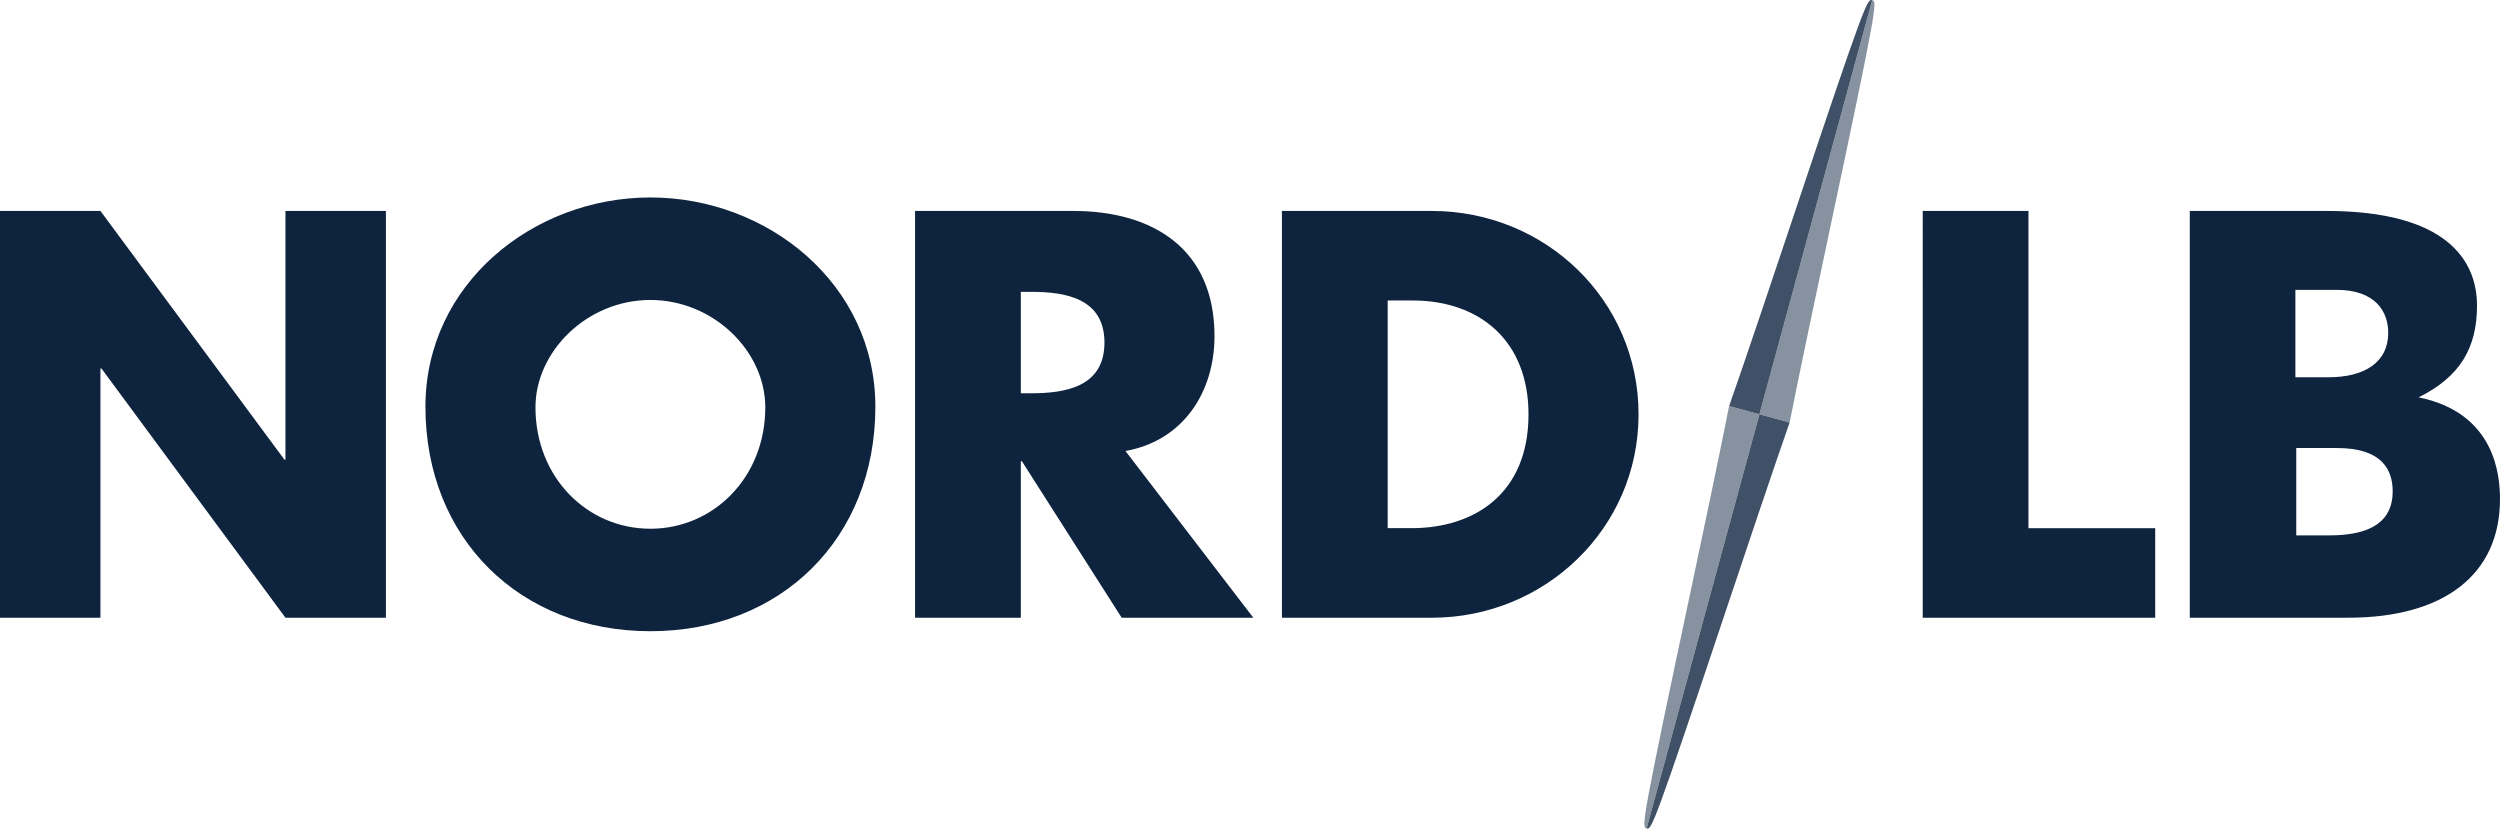 <?xml version="1.0" encoding="UTF-8"?> <svg xmlns="http://www.w3.org/2000/svg" id="a" viewBox="0 0 147.133 48.767"><defs><style>.e{fill:#405167;}.f{fill:#8792a0;}.g{fill:#0d233e;}</style></defs><path id="b" class="g" d="M142.343,23.385c2.438-1.204,3.437-2.914,3.437-5.398,0-2.658-1.783-5.572-8.864-5.572h-8.04v23.94h9.32c5.601,0,8.936-2.507,8.936-6.979,0-1.345-.249-5.07-4.79-5.991h0Zm-7.253-6.327h2.414c2.316,0,3.051,1.291,3.051,2.532,0,1.739-1.405,2.613-3.511,2.613h-1.953v-5.145h-0Zm2.005,14.45h-1.953v-5.14h2.414c2.658,0,3.262,1.31,3.262,2.551,0,1.739-1.241,2.59-3.723,2.59m-17.715-.423h7.461v5.269h-13.682V12.413h6.222V31.085M75.445,12.415h8.828c6.668,0,12.161,5.238,12.161,11.97s-5.526,11.97-12.161,11.97h-8.828V12.415h0Zm6.224,18.669h1.399c3.715,0,6.89-2.032,6.89-6.699,0-4.288-2.827-6.701-6.828-6.701h-1.461v13.4m-7.907,5.271h-7.747l-5.873-9.21h-.064v9.21h-6.224V12.415h9.303c4.732,0,8.32,2.254,8.32,7.365,0,3.302-1.843,6.159-5.24,6.763l7.525,9.812h-0Zm-13.684-13.209h.604c2.032,0,4.319-.38,4.319-2.984s-2.287-2.986-4.319-2.986h-.604v5.971m-8.56,.793c0,7.749-5.556,13.209-13.24,13.209s-13.24-5.46-13.24-13.209c0-7.239,6.35-12.319,13.24-12.319s13.24,5.08,13.24,12.319Zm-20.004,.033c0,4.128,3.049,7.145,6.763,7.145s6.763-3.017,6.763-7.145c0-3.302-3.049-6.319-6.763-6.319s-6.763,3.017-6.763,6.319M0,12.415H5.911l10.829,14.637h.06V12.415h5.912v23.94h-5.912L5.971,21.686h-.06v14.67H0V12.415"></path><path id="c" class="f" d="M103.546,24.383l-1.783-.484s-.5,2.596-2.239,10.783c-2.934,13.817-2.918,13.991-2.617,14.075,3.891-14.288,3.879-14.249,6.639-24.374m0,0l1.779,.484s.504-2.596,2.243-10.783C110.5,.267,110.488,.092,110.185,.009c-3.893,14.288-3.881,14.249-6.639,24.374"></path><path id="d" class="e" d="M103.546,24.383l1.779,.484s-.884,2.494-3.536,10.432c-4.481,13.398-4.582,13.539-4.881,13.458,3.891-14.288,3.879-14.249,6.639-24.374m0,0l-1.783-.484s.888-2.494,3.54-10.434C109.782,.072,109.886-.072,110.185,.009c-3.893,14.288-3.881,14.249-6.639,24.374"></path></svg> 